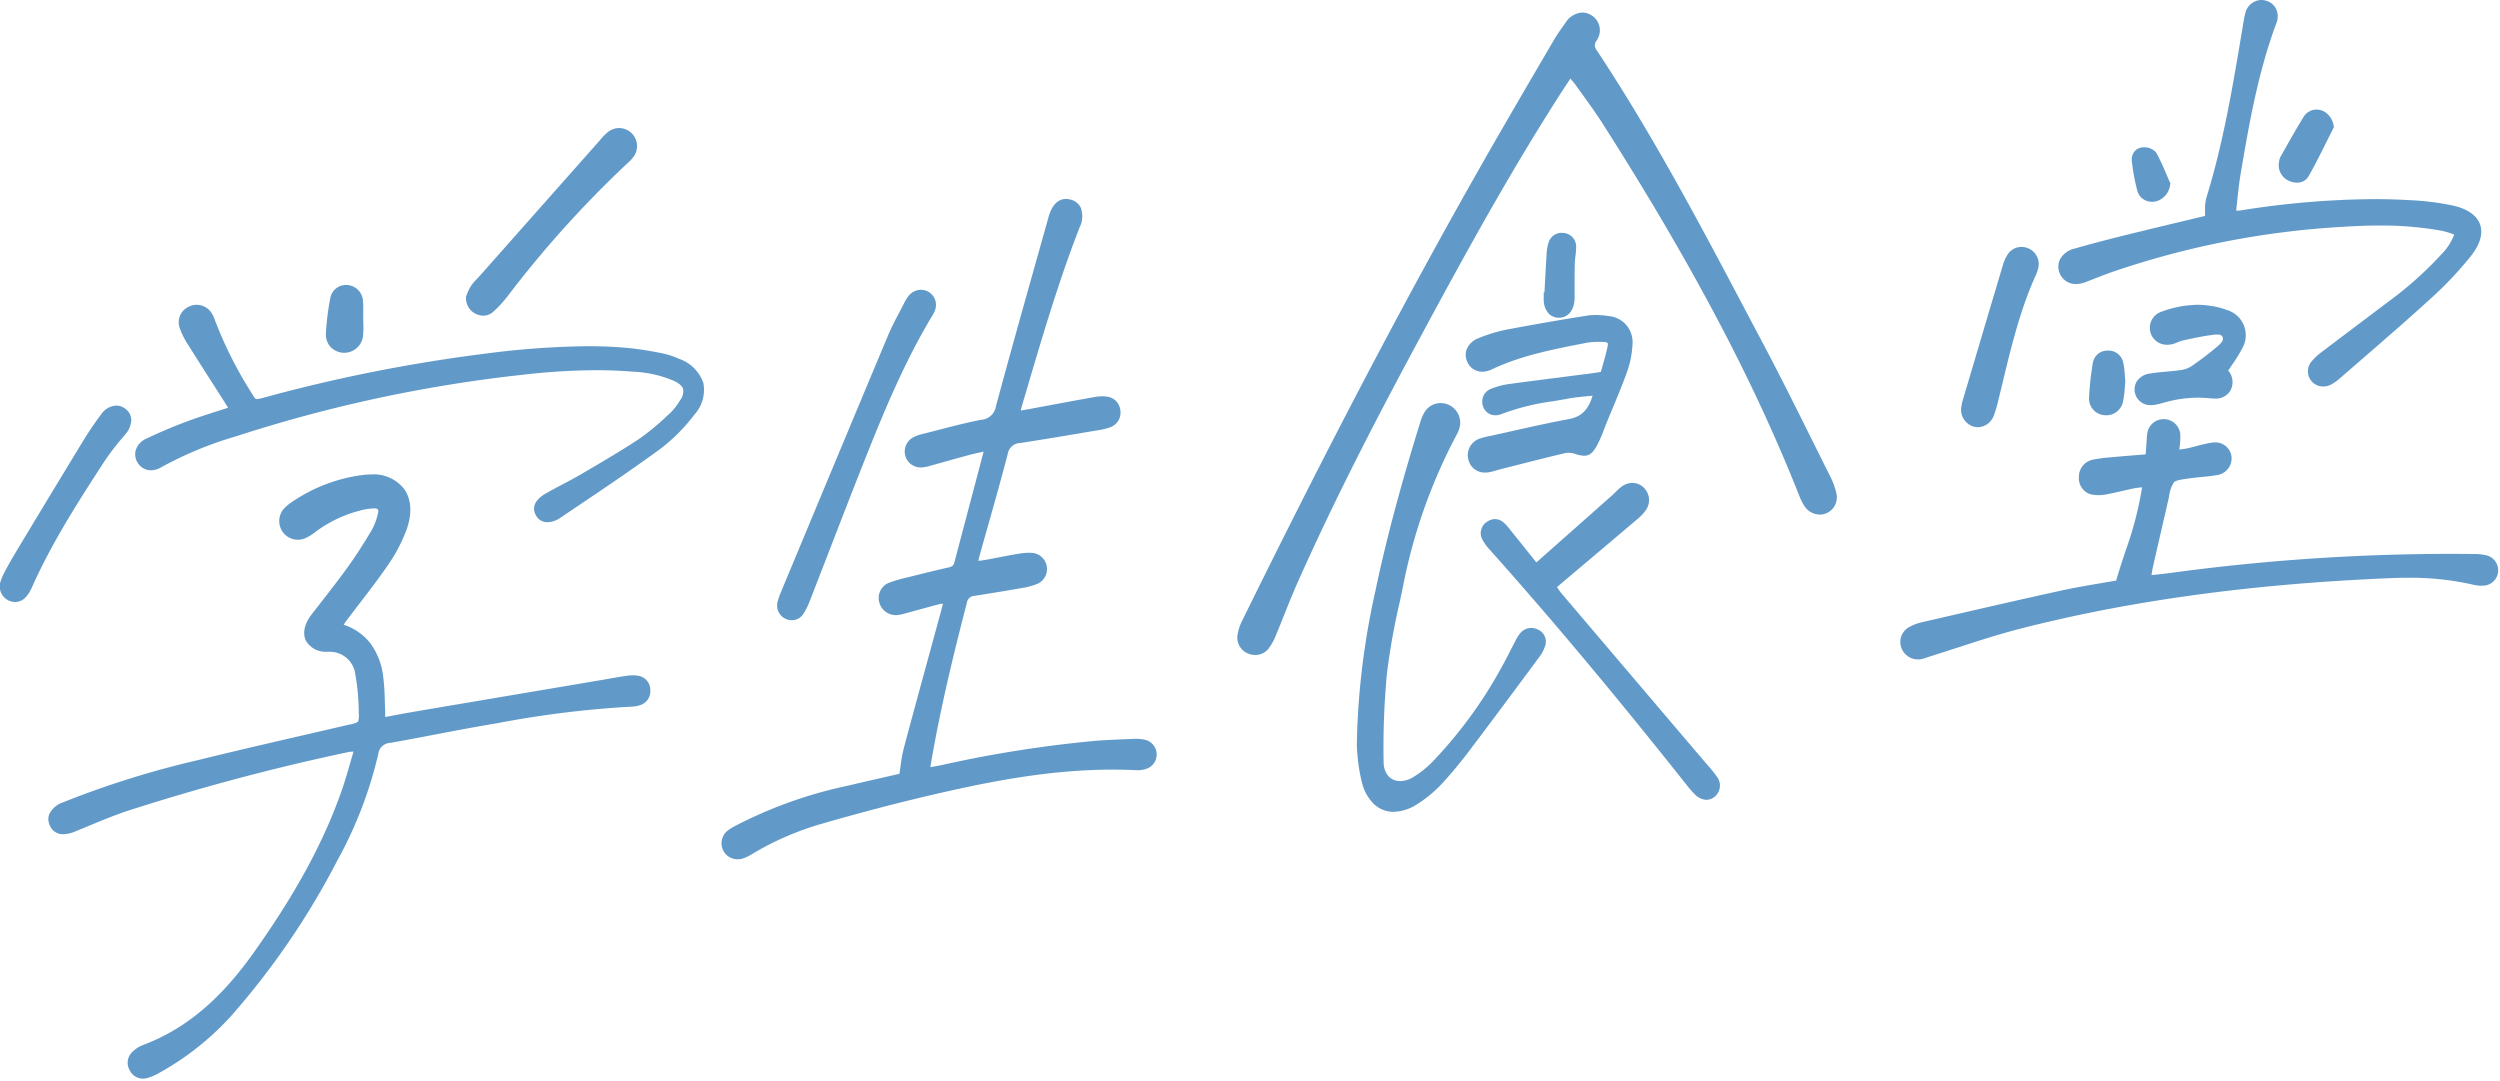 <svg xmlns="http://www.w3.org/2000/svg" viewBox="0 0 356 154" width="356" height="154"><g fill="#619ac9"><path d="M128.532 110.545c.227-1.391.323-2.644.641-3.838 1.719-6.443 3.493-12.873 5.246-19.307.163-.6.311-1.2.514-1.979a9.075 9.075 0 0 0-1.3.127c-1.558.4-3.108.843-4.663 1.263a6.56 6.56 0 0 1-1.174.266 1.923 1.923 0 0 1-2.1-1.41 1.824 1.824 0 0 1 1.151-2.237 28.523 28.523 0 0 1 3.152-.883c1.729-.435 3.46-.863 5.2-1.253a1.371 1.371 0 0 0 1.189-1.064q2.1-8.007 4.224-16.008c.024-.091-.055-.209-.143-.508-.85.194-1.728.365-2.589.6-1.777.476-3.545.988-5.32 1.474a6.144 6.144 0 0 1-1.342.283 1.775 1.775 0 0 1-.921-3.349 5.531 5.531 0 0 1 1.3-.457c2.733-.686 5.451-1.45 8.212-1.992a2.747 2.747 0 0 0 2.5-2.292c2.425-8.991 4.974-17.95 7.482-26.92.489-1.749 1.364-2.486 2.544-2.148 1.289.37 1.625 1.53.941 3.282-3.287 8.421-5.753 17.107-8.32 25.761a10.745 10.745 0 0 0-.18 1.116c.774-.133 1.415-.238 2.054-.355 3.053-.564 6.1-1.141 9.161-1.688a4.739 4.739 0 0 1 1.534-.056 1.665 1.665 0 0 1 1.509 1.441 1.727 1.727 0 0 1-1.075 1.956 10.007 10.007 0 0 1-2.008.464c-3.572.6-7.143 1.214-10.723 1.766a2.345 2.345 0 0 0-2.216 1.96c-1.263 4.839-2.661 9.642-4 14.46-.107.382-.175.776-.323 1.445.687-.092 1.221-.143 1.746-.238 1.528-.279 3.049-.594 4.58-.856a7.934 7.934 0 0 1 1.881-.14 1.808 1.808 0 0 1 .62 3.462 9.9 9.9 0 0 1-2.158.563q-3.313.583-6.64 1.094a1.633 1.633 0 0 0-1.516 1.369c-1.979 7.626-3.828 15.28-5.146 23.054-.046.275-.048.557-.09 1.067.819-.147 1.528-.26 2.232-.4a173.753 173.753 0 0 1 21.972-3.46c1.778-.13 3.561-.2 5.343-.266a5.686 5.686 0 0 1 1.372.1 1.654 1.654 0 0 1 .088 3.225 3.431 3.431 0 0 1-1.193.13c-10.76-.512-21.186 1.6-31.549 4.1a317.395 317.395 0 0 0-13.664 3.645 41.954 41.954 0 0 0-9.62 4.212 7.335 7.335 0 0 1-1.23.619 1.788 1.788 0 0 1-1.738-3.095 9.132 9.132 0 0 1 1.333-.787 62.47 62.47 0 0 1 15.575-5.491c2.4-.578 4.818-1.112 7.227-1.671a2.536 2.536 0 0 0 .418-.156Z"/><path d="M105.022 122.358a2.236 2.236 0 0 1-1.983-1.152 2.3 2.3 0 0 1 .621-2.955 6.889 6.889 0 0 1 1.105-.675l.3-.16a63.026 63.026 0 0 1 15.7-5.539c1.529-.367 3.086-.723 4.593-1.066.865-.2 1.759-.4 2.638-.605l.089-.024c.053-.349.1-.691.146-1.024a20.991 20.991 0 0 1 .461-2.579c1.241-4.652 2.532-9.373 3.78-13.938l1.467-5.371c.106-.388.2-.774.319-1.22l.021-.083a2.77 2.77 0 0 0-.518.067c-1 .26-2.019.539-3 .809-.542.149-1.1.3-1.656.452l-.222.062a5.348 5.348 0 0 1-1.044.22 2.429 2.429 0 0 1-2.624-1.777 2.333 2.333 0 0 1 1.453-2.842 22.459 22.459 0 0 1 2.618-.755l.589-.145c1.659-.417 3.439-.858 5.212-1.256.5-.113.707-.29.815-.7.789-3.008 1.6-6.064 2.379-9.02.587-2.219 1.193-4.51 1.787-6.769l-.3.065c-.582.127-1.183.257-1.765.413-1.029.276-2.074.569-3.084.852-.732.205-1.488.417-2.234.622l-.18.05a5.535 5.535 0 0 1-1.273.25h-.105a2.266 2.266 0 0 1-2.213-1.667 2.29 2.29 0 0 1 1.137-2.622 5.989 5.989 0 0 1 1.414-.5c.709-.178 1.43-.365 2.127-.545 1.993-.516 4.054-1.049 6.111-1.453a2.261 2.261 0 0 0 2.118-1.931c1.82-6.746 3.74-13.585 5.6-20.2.619-2.2 1.259-4.483 1.886-6.725.6-2.143 1.685-2.593 2.489-2.593a2.451 2.451 0 0 1 .674.1 2.181 2.181 0 0 1 1.416 1.11 3.514 3.514 0 0 1-.147 2.835c-2.923 7.488-5.236 15.325-7.473 22.9l-.833 2.817a2.467 2.467 0 0 0-.07.366l.061-.01c.458-.078.891-.151 1.314-.229l2.738-.508c2.1-.392 4.281-.8 6.426-1.181a6.149 6.149 0 0 1 1.075-.1 4.083 4.083 0 0 1 .624.046 2.171 2.171 0 0 1 1.925 1.852 2.227 2.227 0 0 1-1.385 2.5 9.329 9.329 0 0 1-1.914.46l-.194.032-1.34.226a650.67 650.67 0 0 1-9.39 1.54 1.857 1.857 0 0 0-1.808 1.592c-.894 3.427-1.872 6.891-2.818 10.241-.391 1.385-.8 2.817-1.188 4.227-.06.215-.107.434-.168.726.373-.046.7-.087 1.02-.146.62-.113 1.251-.235 1.862-.352.891-.172 1.812-.349 2.723-.5a9.615 9.615 0 0 1 1.6-.16c.137 0 .272 0 .4.014a2.308 2.308 0 0 1 .781 4.421 10.364 10.364 0 0 1-2.267.6c-2.292.4-4.53.772-6.651 1.1a1.149 1.149 0 0 0-1.108 1c-1.763 6.8-3.752 14.843-5.137 23.011a4.133 4.133 0 0 0-.04.38l.123-.021c.511-.089.993-.173 1.466-.269a172.684 172.684 0 0 1 22.035-3.468c1.659-.121 3.346-.188 4.977-.252l.383-.015a6.173 6.173 0 0 1 1.494.113 2.154 2.154 0 0 1 .139 4.191 3.689 3.689 0 0 1-1.125.16c-.08 0-.163 0-.245-.006a68.795 68.795 0 0 0-3.263-.077c-9.052 0-17.8 1.663-28.144 4.161-4.3 1.04-8.768 2.23-13.643 3.64a41.626 41.626 0 0 0-9.505 4.162 7.668 7.668 0 0 1-1.316.659 2.552 2.552 0 0 1-.858.141Zm23.688-11.346a2.922 2.922 0 0 1-.49.167c-.881.2-1.776.409-2.642.606-1.5.343-3.058.7-4.581 1.064a62.132 62.132 0 0 0-15.452 5.444c-.1.056-.208.112-.313.167a6.053 6.053 0 0 0-.949.573 1.3 1.3 0 0 0-.37 1.686 1.248 1.248 0 0 0 1.109.639 1.554 1.554 0 0 0 .52-.093 6.869 6.869 0 0 0 1.144-.579 42.625 42.625 0 0 1 9.735-4.261 315.816 315.816 0 0 1 13.686-3.651c10.416-2.514 19.228-4.189 28.379-4.189 1.112 0 2.226.026 3.311.078a2.908 2.908 0 0 0 1.016-.107c.841-.27.915-.785.9-1.149a1.062 1.062 0 0 0-.935-1.111 5.189 5.189 0 0 0-1.25-.092l-.383.015c-1.623.064-3.3.13-4.943.25a171.869 171.869 0 0 0-21.908 3.451c-.487.1-.976.184-1.494.274l-.749.132-.64.115.053-.648c.015-.181.025-.333.033-.468a6.191 6.191 0 0 1 .062-.641c1.391-8.206 3.387-16.28 5.156-23.1a2.12 2.12 0 0 1 1.924-1.738c2.114-.323 4.344-.69 6.629-1.092a9.534 9.534 0 0 0 2.049-.53 1.308 1.308 0 0 0-.46-2.5 4.417 4.417 0 0 0-.33-.011 8.683 8.683 0 0 0-1.431.146c-.9.154-1.817.331-2.7.5-.613.118-1.246.24-1.871.354-.365.067-.722.111-1.136.161-.2.025-.408.05-.634.081l-.71.1.155-.7c.052-.236.095-.439.133-.617.069-.331.124-.592.2-.853.393-1.411.8-2.844 1.189-4.23.944-3.345 1.921-6.8 2.813-10.222a2.842 2.842 0 0 1 2.623-2.328c3.129-.482 6.305-1.019 9.376-1.538l1.537-.259a8.588 8.588 0 0 0 1.711-.4 1.232 1.232 0 0 0 .766-1.408 1.168 1.168 0 0 0-1.092-1.03 4.23 4.23 0 0 0-1.369.054c-2.141.383-4.316.788-6.419 1.179l-2.739.508c-.43.079-.866.153-1.328.231l-.732.125-.687.119.108-.689c.031-.2.053-.361.071-.505a4.257 4.257 0 0 1 .123-.676q.417-1.407.832-2.815c2.243-7.6 4.563-15.457 7.5-22.985a2.656 2.656 0 0 0 .182-2.028 1.182 1.182 0 0 0-.8-.592 1.454 1.454 0 0 0-.4-.061c-.667 0-1.18.627-1.526 1.862a5753.99 5753.99 0 0 1-1.886 6.726c-1.857 6.611-3.776 13.448-5.595 20.189a3.217 3.217 0 0 1-2.89 2.652c-2.029.4-4.075.928-6.054 1.44-.7.181-1.421.368-2.134.547a5.137 5.137 0 0 0-1.179.411 1.276 1.276 0 0 0 .66 2.41 4.724 4.724 0 0 0 1.045-.214l.186-.052c.743-.2 1.5-.415 2.228-.62 1.013-.284 2.06-.578 3.095-.855.6-.162 1.218-.3 1.811-.425.263-.057.534-.116.8-.176l.459-.1.132.452c.029.1.057.175.081.242a.849.849 0 0 1 .065.532c-.614 2.332-1.24 4.7-1.846 6.992-.781 2.955-1.589 6.011-2.378 9.017a1.883 1.883 0 0 1-1.562 1.425 228.2 228.2 0 0 0-5.187 1.251l-.6.147a21.714 21.714 0 0 0-2.5.719 1.318 1.318 0 0 0-.846 1.637 1.4 1.4 0 0 0 1.429 1.049c.05 0 .1 0 .152-.006a4.536 4.536 0 0 0 .849-.185l.233-.065c.551-.149 1.111-.3 1.652-.451.987-.271 2.007-.551 3.016-.813a4.373 4.373 0 0 1 .882-.107c.156-.009.317-.017.5-.034l.707-.064-.178.687-.193.749c-.115.451-.215.84-.323 1.235q-.732 2.687-1.467 5.372c-1.248 4.564-2.539 9.284-3.778 13.932a20.264 20.264 0 0 0-.437 2.457c-.059.429-.119.872-.194 1.332l-.049.3ZM111.185 85.907c.115-.348.232-.8.408-1.217q7.654-18.375 15.334-36.738c.643-1.533 1.472-2.989 2.225-4.475a5.712 5.712 0 0 1 .622-1.031 1.712 1.712 0 0 1 2.166-.475 1.666 1.666 0 0 1 .717 2.087 3.216 3.216 0 0 1-.308.615 139 139 0 0 0-9.713 20.734c-2.63 6.62-5.164 13.278-7.754 19.914a9.315 9.315 0 0 1-.915 1.844 1.449 1.449 0 0 1-1.843.521 1.615 1.615 0 0 1-.939-1.779Z"/><path d="M112.78 88.32a2.261 2.261 0 0 1-.842-.17 2.084 2.084 0 0 1-1.252-2.262v-.07l.022-.067c.032-.1.066-.207.1-.323.088-.286.187-.611.32-.93l1.662-3.991c4.472-10.737 9.1-21.84 13.672-32.748.466-1.111 1.032-2.191 1.58-3.235.219-.417.445-.848.66-1.272a6.159 6.159 0 0 1 .681-1.121 2.281 2.281 0 0 1 1.761-.863 2.142 2.142 0 0 1 1.982 2.952 3.7 3.7 0 0 1-.353.712c-3.968 6.578-6.842 13.526-9.677 20.661-1.661 4.18-3.31 8.446-4.906 12.572-.931 2.406-1.893 4.895-2.847 7.34a9.938 9.938 0 0 1-.967 1.942 1.9 1.9 0 0 1-1.596.873Zm-1.1-2.326c-.017.851.306 1.1.627 1.228a1.267 1.267 0 0 0 .47.1.9.9 0 0 0 .773-.435 8.871 8.871 0 0 0 .863-1.745c.954-2.443 1.915-4.931 2.846-7.336 1.6-4.128 3.247-8.4 4.909-12.58 2.738-6.889 5.746-14.17 9.75-20.808a2.8 2.8 0 0 0 .263-.517 1.176 1.176 0 0 0-.484-1.488 1.137 1.137 0 0 0-.552-.142 1.286 1.286 0 0 0-.987.5 5.313 5.313 0 0 0-.564.942c-.218.43-.445.864-.666 1.283-.538 1.025-1.094 2.086-1.544 3.157-4.575 10.908-9.2 22.009-13.671 32.746l-1.662 3.991c-.115.274-.206.574-.287.838a8.98 8.98 0 0 1-.081.266Z"/><g><path d="M223.586 10.368c-.61.915-1.063 1.573-1.5 2.245-7.668 11.9-14.447 24.316-21.143 36.777-5.907 10.992-11.617 22.084-16.683 33.493-1.073 2.415-1.994 4.9-3.013 7.337a7.783 7.783 0 0 1-.975 1.805 1.965 1.965 0 0 1-2.34.582 1.944 1.944 0 0 1-1.226-2.073 6.422 6.422 0 0 1 .629-1.949c11.123-22.6 22.673-44.972 35.182-66.842 3.026-5.29 6.111-10.547 9.188-15.808.492-.841 1.07-1.635 1.639-2.43.848-1.184 1.946-1.521 2.953-.943a2.028 2.028 0 0 1 .6 3 1.549 1.549 0 0 0 .057 1.871c8.874 13.4 16.22 27.67 23.722 41.848 3.279 6.2 6.347 12.507 9.488 18.776a9.709 9.709 0 0 1 .829 2.255 1.95 1.95 0 0 1-1.086 2.3 2.059 2.059 0 0 1-2.558-.842 8.285 8.285 0 0 1-.748-1.548c-7.384-18.626-17.19-35.974-27.926-52.828-1.2-1.89-2.555-3.686-3.854-5.513-.32-.456-.707-.871-1.235-1.513Z"/><path d="M225.315 1.787a2.451 2.451 0 0 1 1.231.343 2.518 2.518 0 0 1 .791 3.675 1.063 1.063 0 0 0 .038 1.352c8.06 12.171 14.969 25.262 21.65 37.921q1.048 1.985 2.1 3.969c2.433 4.6 4.786 9.332 7.063 13.91.8 1.6 1.617 3.253 2.431 4.876a10.208 10.208 0 0 1 .871 2.373 2.464 2.464 0 0 1-1.373 2.865 2.424 2.424 0 0 1-.985.208 2.659 2.659 0 0 1-2.191-1.231 8.7 8.7 0 0 1-.8-1.641c-6.426-16.21-15.286-32.969-27.883-52.743-.883-1.387-1.867-2.751-2.818-4.07-.336-.465-.683-.946-1.021-1.423-.2-.284-.43-.552-.719-.891l-.07-.082-.212.315c-.337.5-.628.934-.909 1.37-7.668 11.9-14.367 24.172-21.123 36.743-4.849 9.023-11.125 20.98-16.667 33.46-.649 1.46-1.253 2.974-1.838 4.438-.379.948-.77 1.929-1.171 2.889a8.267 8.267 0 0 1-1.043 1.921 2.431 2.431 0 0 1-1.924.937 2.591 2.591 0 0 1-1-.2 2.45 2.45 0 0 1-1.529-2.6 6.845 6.845 0 0 1 .676-2.1c12.841-26.089 24.025-47.337 35.2-66.869 2.691-4.7 5.474-9.46 8.165-14.059l1.025-1.753c.466-.8 1.008-1.553 1.532-2.284l.132-.184a3 3 0 0 1 2.371-1.435Zm33.813 70.493a1.431 1.431 0 0 0 .581-.123 1.452 1.452 0 0 0 .8-1.739 9.215 9.215 0 0 0-.788-2.137c-.814-1.624-1.637-3.279-2.432-4.879-2.273-4.573-4.624-9.3-7.051-13.887l-2.1-3.97c-6.67-12.638-13.567-25.706-21.6-37.836a2.037 2.037 0 0 1-.076-2.392c.559-1 .408-1.846-.416-2.32a1.465 1.465 0 0 0-.733-.21 2.025 2.025 0 0 0-1.564 1.01l-.132.184c-.511.713-1.039 1.45-1.482 2.207l-1.026 1.753c-2.69 4.6-5.471 9.35-8.16 14.051-11.161 19.513-22.335 40.744-35.167 66.814a5.94 5.94 0 0 0-.582 1.794 1.444 1.444 0 0 0 .922 1.545 1.6 1.6 0 0 0 .617.126 1.418 1.418 0 0 0 1.137-.555 7.394 7.394 0 0 0 .908-1.689c.4-.952.788-1.929 1.165-2.874.588-1.473 1.2-3 1.852-4.473 5.555-12.51 11.843-24.489 16.7-33.527 6.765-12.589 13.475-24.878 21.163-36.811.286-.444.58-.881.92-1.386.178-.265.37-.55.58-.865l.373-.56.428.519c.178.216.337.4.491.583.293.344.546.641.773.961.336.473.682.953 1.017 1.417.96 1.331 1.952 2.706 2.851 4.118 5.941 9.325 10.926 17.758 15.239 25.781a256.705 256.705 0 0 1 12.73 27.131 7.885 7.885 0 0 0 .7 1.456 1.641 1.641 0 0 0 1.362.783Z"/><path d="M193.749 104.403a108.987 108.987 0 0 1 2.564-19.984c1.708-8.166 3.95-16.195 6.419-24.16a5.092 5.092 0 0 1 .626-1.406 2.19 2.19 0 0 1 2.76-.73 2.276 2.276 0 0 1 1.264 2.576 3.751 3.751 0 0 1-.377.96 78.846 78.846 0 0 0-7.765 22.043c-.845 3.989-1.784 7.983-2.227 12.026a113.714 113.714 0 0 0-.489 12.73c.008 2.879 2.462 4.123 4.948 2.65a14.159 14.159 0 0 0 2.824-2.233 63.815 63.815 0 0 0 9.958-13.6c.707-1.249 1.326-2.547 2-3.816a4.774 4.774 0 0 1 .648-1.007 1.509 1.509 0 0 1 1.892-.342 1.381 1.381 0 0 1 .742 1.746 5.081 5.081 0 0 1-.814 1.493c-3.184 4.3-6.365 8.6-9.594 12.858a63.633 63.633 0 0 1-4.167 5.053 17.1 17.1 0 0 1-3.443 2.843c-3.255 2.017-6.012.957-7.065-2.7a25.146 25.146 0 0 1-.682-4.243 25.832 25.832 0 0 1-.022-2.757Z"/><path d="M198.443 115.603a4.027 4.027 0 0 1-2.765-1.076 6.356 6.356 0 0 1-1.709-2.993 23.2 23.2 0 0 1-.659-3.958l-.04-.369a14.665 14.665 0 0 1-.036-1.97c.007-.278.015-.565.015-.843v-.011a108.752 108.752 0 0 1 2.574-20.076c1.519-7.259 3.562-14.95 6.431-24.206a5.549 5.549 0 0 1 .693-1.544 2.655 2.655 0 0 1 2.2-1.16 2.792 2.792 0 0 1 2.717 3.4 4.214 4.214 0 0 1-.426 1.09 77.436 77.436 0 0 0-7.707 21.916c-.132.623-.268 1.255-.4 1.868a100.66 100.66 0 0 0-1.819 10.109 113 113 0 0 0-.486 12.674c0 1.685.935 2.774 2.369 2.774a3.635 3.635 0 0 0 1.824-.552 13.728 13.728 0 0 0 2.723-2.154 63.3 63.3 0 0 0 9.879-13.495c.434-.767.844-1.571 1.24-2.348.244-.478.5-.972.752-1.456a5.209 5.209 0 0 1 .722-1.112 2.007 2.007 0 0 1 1.5-.694 2.225 2.225 0 0 1 .984.242 1.868 1.868 0 0 1 1 2.34 5.44 5.44 0 0 1-.891 1.646l-.581.785c-2.941 3.969-5.981 8.074-9.016 12.078a64.509 64.509 0 0 1-4.2 5.093 17.678 17.678 0 0 1-3.545 2.926 6.4 6.4 0 0 1-3.343 1.076Zm-4.194-11.2c0 .29-.008.582-.015.864a13.712 13.712 0 0 0 .031 1.836l.04.371a22.452 22.452 0 0 0 .626 3.788c.621 2.157 1.869 3.345 3.512 3.345a5.427 5.427 0 0 0 2.809-.934 16.665 16.665 0 0 0 3.341-2.759 63.586 63.586 0 0 0 4.133-5.014c3.032-4 6.071-8.1 9.01-12.07l.581-.785a4.5 4.5 0 0 0 .738-1.34.884.884 0 0 0-.484-1.152 1.018 1.018 0 0 0-1.3.231 4.394 4.394 0 0 0-.574.9c-.253.476-.5.967-.744 1.441-.4.787-.816 1.6-1.26 2.386a64.274 64.274 0 0 1-10.037 13.7 14.741 14.741 0 0 1-2.925 2.312 4.629 4.629 0 0 1-2.333.692c-1.977 0-3.362-1.551-3.369-3.771a115.593 115.593 0 0 1 .492-12.786 101.407 101.407 0 0 1 1.836-10.21c.132-.611.268-1.243.4-1.864a78.4 78.4 0 0 1 7.816-22.181 3.262 3.262 0 0 0 .327-.829 1.792 1.792 0 0 0-1.748-2.171 1.669 1.669 0 0 0-1.384.731 4.656 4.656 0 0 0-.558 1.269c-2.859 9.225-4.9 16.887-6.407 24.115a107.806 107.806 0 0 0-2.554 19.885Z"/><path d="M227.456 55.773c-1.516.171-2.886.243-4.221.494-3.214.6-6.491.935-9.556 2.213a1.416 1.416 0 0 1-2.013-.756 1.461 1.461 0 0 1 .946-1.934 10.18 10.18 0 0 1 2.327-.61c3.93-.533 7.867-1.018 11.8-1.525.506-.066 1.008-.159 1.626-.258.353-1.3.745-2.559 1.027-3.841.208-.94-.066-1.315-1.014-1.36a11.558 11.558 0 0 0-2.746.163c-4.569.9-9.151 1.76-13.407 3.789a1.939 1.939 0 0 1-2.8-.808 1.968 1.968 0 0 1 1.335-2.729 21.157 21.157 0 0 1 3.784-1.164q5.758-1.1 11.551-2.01a9.556 9.556 0 0 1 2.917.069 3.207 3.207 0 0 1 2.964 3.437 13.023 13.023 0 0 1-.757 3.859c-.89 2.488-1.955 4.914-2.957 7.361a25.289 25.289 0 0 1-1.355 3.149c-.728 1.257-1.128 1.27-2.563.808a3.215 3.215 0 0 0-1.651-.071c-3.077.73-6.139 1.521-9.2 2.3-.5.127-.992.311-1.5.4a1.949 1.949 0 0 1-2.4-1.418 1.992 1.992 0 0 1 1.4-2.433 11.829 11.829 0 0 1 1.507-.371c3.654-.793 7.293-1.664 10.968-2.343 2.421-.453 3.418-2.006 3.988-4.411Z"/><path d="M227.223 44.854a12 12 0 0 1 1.861.158 3.7 3.7 0 0 1 3.387 3.949 13.51 13.51 0 0 1-.786 4.009c-.658 1.841-1.422 3.671-2.161 5.442-.265.636-.539 1.293-.8 1.94-.116.284-.229.579-.339.865a16.192 16.192 0 0 1-1.046 2.346c-.478.825-.937 1.336-1.751 1.336a4.738 4.738 0 0 1-1.4-.3 2.685 2.685 0 0 0-.816-.122 2.5 2.5 0 0 0-.567.062c-2.392.567-4.817 1.183-7.162 1.778l-2.036.516c-.179.045-.356.1-.544.154a8.677 8.677 0 0 1-.992.254 3.286 3.286 0 0 1-.563.05 2.364 2.364 0 0 1-2.411-1.842 2.481 2.481 0 0 1 1.715-3.022 9.034 9.034 0 0 1 1.251-.322l.319-.067c1.049-.228 2.115-.466 3.146-.7 2.561-.572 5.21-1.164 7.837-1.65 1.8-.333 2.8-1.289 3.421-3.342l-.694.067c-.966.092-1.878.178-2.765.345-.72.135-1.453.258-2.162.378a33.057 33.057 0 0 0-7.294 1.806 2.389 2.389 0 0 1-.919.195 1.832 1.832 0 0 1-1.754-1.234 1.967 1.967 0 0 1 1.231-2.578 10.755 10.755 0 0 1 2.442-.639c2.733-.371 5.514-.724 8.2-1.066l3.6-.459c.333-.043.662-.1 1.042-.162l.251-.042.242-.862c.257-.907.5-1.764.693-2.645.1-.452.035-.582.012-.611s-.125-.121-.562-.142a15.145 15.145 0 0 0-.694-.017 9.923 9.923 0 0 0-1.932.171l-.5.1c-4.3.847-8.748 1.723-12.793 3.652a3.14 3.14 0 0 1-1.35.329 2.284 2.284 0 0 1-2.121-1.375 2.315 2.315 0 0 1-.087-1.856 2.878 2.878 0 0 1 1.69-1.552 21.417 21.417 0 0 1 3.874-1.19 365.53 365.53 0 0 1 11.567-2.013 7.808 7.808 0 0 1 1.22-.092Zm-1.638 19.048c.234 0 .435-.06.885-.838a15.212 15.212 0 0 0 .978-2.2c.111-.291.227-.591.347-.885.266-.65.541-1.309.807-1.947.734-1.759 1.492-3.577 2.142-5.393a12.5 12.5 0 0 0 .728-3.708 2.7 2.7 0 0 0-2.542-2.925 11.015 11.015 0 0 0-1.707-.146 6.806 6.806 0 0 0-1.054.077 365.52 365.52 0 0 0-11.535 2.007 20.465 20.465 0 0 0-3.694 1.137 1.9 1.9 0 0 0-1.128.989 1.409 1.409 0 0 0 1.278 1.863 2.154 2.154 0 0 0 .92-.231c4.159-1.983 8.669-2.871 13.03-3.73l.5-.1a10.905 10.905 0 0 1 2.126-.189c.237 0 .486.006.74.018a1.685 1.685 0 0 1 1.31.533 1.729 1.729 0 0 1 .17 1.435c-.2.909-.458 1.821-.708 2.7-.108.38-.219.772-.325 1.162l-.085.312-.319.051-.562.093c-.374.063-.727.122-1.079.167q-1.8.232-3.6.46c-2.688.341-5.467.694-8.2 1.064a9.739 9.739 0 0 0-2.212.579.969.969 0 0 0-.662 1.29.844.844 0 0 0 .82.591 1.4 1.4 0 0 0 .534-.118 33.813 33.813 0 0 1 7.513-1.869c.7-.118 1.433-.241 2.144-.374.931-.174 1.865-.263 2.854-.357.454-.043.923-.088 1.4-.142l.707-.08-.164.692c-.487 2.054-1.39 4.228-4.4 4.783-2.609.482-5.249 1.072-7.8 1.642-1.032.231-2.1.469-3.152.7l-.329.069a8.161 8.161 0 0 0-1.114.284 1.5 1.5 0 0 0-1.082 1.844 1.386 1.386 0 0 0 1.44 1.079 2.283 2.283 0 0 0 .391-.035 7.81 7.81 0 0 0 .877-.227c.19-.057.386-.115.586-.166l2.035-.516c2.349-.6 4.777-1.212 7.177-1.781a3.461 3.461 0 0 1 .8-.089 3.7 3.7 0 0 1 1.123.171 4.178 4.178 0 0 0 1.091.254ZM218.71 80.812c3.86-3.417 7.516-6.651 11.167-9.889.43-.381.806-.829 1.26-1.175a1.9 1.9 0 0 1 2.525 0 1.981 1.981 0 0 1 .265 2.664 6.041 6.041 0 0 1-1.067 1.12q-4.666 3.963-9.352 7.9c-.787.664-1.571 1.331-2.456 2.082.333.48.583.914.9 1.29q10.163 11.961 20.34 23.912a26.007 26.007 0 0 1 1.749 2.13 1.563 1.563 0 0 1-.152 2.187 1.494 1.494 0 0 1-2.157-.233 11.387 11.387 0 0 1-1.139-1.293c-9.079-11.444-18.38-22.7-28.121-33.592a5.706 5.706 0 0 1-.987-1.4 1.4 1.4 0 0 1 .561-1.815 1.345 1.345 0 0 1 1.753.1 8.776 8.776 0 0 1 1.021 1.161c1.222 1.513 2.435 3.034 3.89 4.851Z"/><path d="M232.446 68.767a2.3 2.3 0 0 1 1.549.6 2.468 2.468 0 0 1 .343 3.321 6.638 6.638 0 0 1-1.154 1.216 2646.48 2646.48 0 0 1-6.726 5.686l-2.628 2.217c-.6.507-1.2 1.016-1.845 1.564l-.269.228.06.091a7.915 7.915 0 0 0 .56.784c4.617 5.434 9.316 10.956 13.86 16.3l6.48 7.616c.146.172.3.346.446.515a17.825 17.825 0 0 1 1.335 1.657 2.061 2.061 0 0 1-.235 2.845 1.847 1.847 0 0 1-1.223.486 2.374 2.374 0 0 1-1.6-.728 11.815 11.815 0 0 1-1.191-1.349c-10.162-12.809-19.354-23.79-28.1-33.57a6.213 6.213 0 0 1-1.07-1.524 1.9 1.9 0 0 1 .731-2.431 1.947 1.947 0 0 1 1.11-.368 1.909 1.909 0 0 1 1.256.5 7.222 7.222 0 0 1 .91 1.008l.172.216c.873 1.082 1.757 2.188 2.694 3.359l.867 1.084 1.777-1.573c3.1-2.747 6.036-5.342 9-7.968.161-.143.316-.3.479-.46a8.2 8.2 0 0 1 .81-.739 2.66 2.66 0 0 1 1.602-.583Zm10.551 44.126a.842.842 0 0 0 .564-.238 1.075 1.075 0 0 0 .069-1.529 16.815 16.815 0 0 0-1.262-1.563c-.149-.171-.3-.348-.455-.525l-6.48-7.616c-4.544-5.34-9.243-10.862-13.86-16.3a8.763 8.763 0 0 1-.633-.882c-.1-.145-.194-.295-.3-.447l-.259-.373.956-.811a941.77 941.77 0 0 1 1.847-1.565l2.628-2.218c2.206-1.861 4.487-3.784 6.723-5.684a5.7 5.7 0 0 0 .98-1.024 1.49 1.49 0 0 0-.188-2.007 1.311 1.311 0 0 0-.882-.349 1.674 1.674 0 0 0-1.006.377 7.329 7.329 0 0 0-.71.652c-.166.166-.338.338-.522.5a7787.856 7787.856 0 0 1-9 7.968l-2.564 2.269-.328-.41-1.2-1.494c-.936-1.17-1.82-2.276-2.692-3.356l-.178-.223a6.378 6.378 0 0 0-.781-.874.852.852 0 0 0-1.14-.064.913.913 0 0 0-.391 1.2 5.329 5.329 0 0 0 .9 1.268c8.761 9.795 17.966 20.791 28.14 33.615a11.048 11.048 0 0 0 1.088 1.237 1.451 1.451 0 0 0 .936.467ZM220.399 42.186c.111-2 .212-4.01.338-6.014a5.938 5.938 0 0 1 .221-1.355 1.515 1.515 0 0 1 2.986.408c0 .741-.172 1.482-.191 2.225-.038 1.492-.023 2.985-.031 4.477 0 .287.009.576-.018.861-.123 1.246-.787 1.982-1.748 1.958s-1.586-.8-1.632-2.046c-.007-.172 0-.344 0-.516Z"/><path d="M222.001 45.245h-.059a1.974 1.974 0 0 1-1.54-.752 3 3 0 0 1-.579-1.775c-.005-.129 0-.254 0-.375v-.683h.105l.065-1.2c.076-1.416.155-2.88.245-4.32a6.31 6.31 0 0 1 .242-1.47 1.95 1.95 0 0 1 1.917-1.514 2.408 2.408 0 0 1 .3.019 1.948 1.948 0 0 1 1.746 2.049 10.016 10.016 0 0 1-.1 1.241 10.12 10.12 0 0 0-.091 1 122.49 122.49 0 0 0-.027 3.084v1.59a6.791 6.791 0 0 1-.021.7c-.15 1.483-.993 2.406-2.203 2.406Zm-1.178-2.54c.022.476.18 1.515 1.144 1.54H222c.953 0 1.16-1.054 1.2-1.507a5.95 5.95 0 0 0 .016-.6V40.542c0-1.018 0-2.071.028-3.109.01-.373.055-.74.1-1.094a9.131 9.131 0 0 0 .093-1.118.961.961 0 0 0-.872-1.058 1.407 1.407 0 0 0-.176-.011.972.972 0 0 0-.961.807 5.353 5.353 0 0 0-.2 1.24c-.09 1.436-.169 2.9-.245 4.311l-.092 1.7-.027.494Z"/></g><g><path d="M48.238 89.1c.149.129.219.238.315.268 3.445 1.086 5.04 3.652 5.515 7.029.208 1.473.2 2.975.27 4.465.027.557 0 1.116 0 1.844 1.808-.33 3.433-.644 5.064-.921q13.182-2.237 26.367-4.459c1.134-.192 2.265-.41 3.4-.573a5.081 5.081 0 0 1 1.541-.038 1.545 1.545 0 0 1 1.382 1.53 1.583 1.583 0 0 1-1.156 1.716 4.121 4.121 0 0 1-1.189.18 150.079 150.079 0 0 0-19.846 2.493c-4.819.813-9.607 1.81-14.419 2.665a2.269 2.269 0 0 0-2.118 2 59.487 59.487 0 0 1-5.819 15.081 109.771 109.771 0 0 1-14.95 21.889 39.7 39.7 0 0 1-10.083 8.026 6.955 6.955 0 0 1-1.729.748 1.593 1.593 0 0 1-1.885-.87 1.623 1.623 0 0 1 .322-2.057 3.948 3.948 0 0 1 1.29-.832c6.8-2.541 11.722-7.338 15.845-13.108 5.171-7.234 9.713-14.814 12.7-23.237.725-2.045 1.268-4.155 1.96-6.454a12.963 12.963 0 0 0-1.574.133 316.935 316.935 0 0 0-31.492 8.39c-2.5.843-4.931 1.91-7.38 2.907-1.544.628-2.514.484-3-.529-.522-1.08.036-2.021 1.645-2.692a130.5 130.5 0 0 1 19.083-5.967c7.145-1.762 14.328-3.375 21.495-5.047 1.71-.4 1.818-.39 1.785-2.117a32.759 32.759 0 0 0-.5-5.637 4.129 4.129 0 0 0-4.212-3.613c-.057 0-.114-.018-.171-.017-2.792.018-3.781-2.084-1.958-4.459 1.716-2.235 3.481-4.435 5.13-6.72 1.243-1.722 2.385-3.522 3.472-5.347a9.308 9.308 0 0 0 .965-2.568c.216-.894-.16-1.327-1.091-1.3a9 9 0 0 0-2.2.353 18.8 18.8 0 0 0-6.34 3.046 6.407 6.407 0 0 1-1.456.9 2.156 2.156 0 0 1-2.346-3.5 6.022 6.022 0 0 1 1.07-.862 22.444 22.444 0 0 1 9.583-3.676c5.017-.72 7.642 2.479 5.853 7.241a22.776 22.776 0 0 1-2.584 4.853c-1.827 2.648-3.848 5.162-5.783 7.736-.277.362-.52.742-.771 1.107Z"/><path d="M52.873 67.56a5.483 5.483 0 0 1 4.712 2.119c1.032 1.491 1.122 3.586.253 5.9a23.138 23.138 0 0 1-2.641 4.961c-1.271 1.842-2.654 3.644-3.992 5.387-.594.774-1.208 1.574-1.8 2.365-.162.216-.319.446-.471.671a7.891 7.891 0 0 1 3.893 2.759 9.967 9.967 0 0 1 1.737 4.6 30.893 30.893 0 0 1 .228 3.3c.013.4.027.809.046 1.21s.014.763.01 1.2v.068l1.107-.205c1.163-.216 2.262-.42 3.369-.608 6.08-1.032 12.262-2.076 18.241-3.086l8.126-1.373c.356-.06.719-.125 1.07-.187.766-.135 1.558-.275 2.345-.388a7.188 7.188 0 0 1 1.041-.087 3.9 3.9 0 0 1 .653.051 2.031 2.031 0 0 1 1.8 1.992 2.085 2.085 0 0 1-1.492 2.22 4.618 4.618 0 0 1-1.335.207 143.159 143.159 0 0 0-18.861 2.332l-.919.155c-2.712.457-5.463.983-8.123 1.491-2.06.393-4.19.8-6.292 1.173a1.778 1.778 0 0 0-1.717 1.618 59.22 59.22 0 0 1-5.865 15.208A109.669 109.669 0 0 1 32.978 144.6a39.872 39.872 0 0 1-10.208 8.127 7.472 7.472 0 0 1-1.857.8 2.4 2.4 0 0 1-.57.071 2.1 2.1 0 0 1-1.876-1.192 2.127 2.127 0 0 1 .419-2.653 4.455 4.455 0 0 1 1.46-.938c5.932-2.217 10.893-6.325 15.614-12.93 6.013-8.413 10.027-15.758 12.631-23.113.486-1.372.89-2.774 1.317-4.259q.209-.727.431-1.487a4.628 4.628 0 0 0-.781.079 315.848 315.848 0 0 0-31.443 8.376c-1.9.639-3.791 1.425-5.622 2.184-.566.235-1.151.477-1.728.713a4.761 4.761 0 0 1-1.762.414 1.978 1.978 0 0 1-1.881-1.188 2.043 2.043 0 0 1-.117-1.643 3.371 3.371 0 0 1 2.02-1.728 131.986 131.986 0 0 1 19.155-5.991c5.11-1.26 10.323-2.463 15.364-3.627 2.012-.464 4.092-.945 6.137-1.422l.1-.022a3.238 3.238 0 0 0 1.2-.389 2.76 2.76 0 0 0 .107-1.208 32.467 32.467 0 0 0-.49-5.55 3.65 3.65 0 0 0-3.74-3.209 1.254 1.254 0 0 1-.126-.013h-.061a3.235 3.235 0 0 1-3.1-1.551c-.516-1.046-.233-2.4.775-3.713.507-.661 1.027-1.329 1.529-1.974 1.2-1.539 2.435-3.13 3.592-4.733 1.1-1.523 2.227-3.26 3.448-5.31a8.661 8.661 0 0 0 .908-2.429.75.75 0 0 0-.008-.552.809.809 0 0 0-.586-.136 8.463 8.463 0 0 0-2.081.334 18.206 18.206 0 0 0-6.174 2.963 6.8 6.8 0 0 1-1.574.969 2.7 2.7 0 0 1-.993.192 2.66 2.66 0 0 1-1.905-4.5 6.44 6.44 0 0 1 1.157-.938 23.018 23.018 0 0 1 9.793-3.758 10.107 10.107 0 0 1 1.421-.106Zm.968 35.742v-1.28c0-.42.009-.782-.008-1.139-.02-.409-.033-.824-.046-1.225a30.134 30.134 0 0 0-.219-3.195c-.495-3.516-2.186-5.682-5.17-6.623a.926.926 0 0 1-.385-.264c-.035-.035-.068-.069-.107-.1l-.337-.293.254-.368c.079-.114.156-.229.234-.345.172-.256.35-.521.544-.778.6-.8 1.213-1.6 1.809-2.373 1.33-1.733 2.705-3.525 3.962-5.346a22.139 22.139 0 0 0 2.528-4.745c.75-2 .7-3.765-.139-4.978a4.524 4.524 0 0 0-3.889-1.688 9.1 9.1 0 0 0-1.286.1 22.026 22.026 0 0 0-9.372 3.594 5.55 5.55 0 0 0-.982.787 1.612 1.612 0 0 0-.2 2.081 1.646 1.646 0 0 0 1.365.742 1.7 1.7 0 0 0 .626-.122 6 6 0 0 0 1.337-.836 19.184 19.184 0 0 1 6.506-3.129 9.46 9.46 0 0 1 2.329-.371 1.628 1.628 0 0 1 1.394.517 1.585 1.585 0 0 1 .195 1.4 9.606 9.606 0 0 1-1.021 2.707c-1.237 2.076-2.38 3.837-3.5 5.384-1.168 1.618-2.412 3.216-3.614 4.762-.5.645-1.02 1.311-1.525 1.97a2.648 2.648 0 0 0-.672 2.662 2.3 2.3 0 0 0 2.2.993h.04a1.106 1.106 0 0 1 .161.013h.029a4.618 4.618 0 0 1 4.679 4.016 33.376 33.376 0 0 1 .509 5.723c.017.89.01 1.456-.343 1.874-.331.391-.829.507-1.732.717l-.1.022c-2.046.477-4.127.958-6.139 1.422-5.038 1.163-10.247 2.365-15.349 3.624a131.072 131.072 0 0 0-19.01 5.943 2.513 2.513 0 0 0-1.47 1.159 1.044 1.044 0 0 0 .082.853.976.976 0 0 0 .98.624 3.875 3.875 0 0 0 1.385-.34c.574-.234 1.158-.476 1.722-.71 1.846-.766 3.756-1.558 5.686-2.208a316.7 316.7 0 0 1 31.541-8.4 5.771 5.771 0 0 1 1-.1c.189-.009.4-.02.644-.039l.729-.058-.211.7c-.222.737-.431 1.461-.632 2.161-.432 1.5-.84 2.915-1.336 4.316-2.636 7.446-6.691 14.869-12.76 23.361-4.842 6.774-9.951 11-16.077 13.285a3.433 3.433 0 0 0-1.121.726 1.243 1.243 0 0 0 .767 2.121 1.393 1.393 0 0 0 .331-.042 6.552 6.552 0 0 0 1.6-.7 38.891 38.891 0 0 0 9.957-7.924 108.688 108.688 0 0 0 14.881-21.79 58.258 58.258 0 0 0 5.772-14.953 2.745 2.745 0 0 1 2.519-2.388c2.1-.372 4.222-.778 6.279-1.171 2.665-.509 5.421-1.035 8.144-1.494l.918-.155a143.916 143.916 0 0 1 18.994-2.345 3.7 3.7 0 0 0 1.043-.154 1.092 1.092 0 0 0 .82-1.212 1.046 1.046 0 0 0-.967-1.069 2.91 2.91 0 0 0-.486-.037 6.253 6.253 0 0 0-.9.077c-.771.11-1.555.249-2.313.383-.353.062-.717.127-1.077.188l-8.127 1.373c-5.978 1.01-12.16 2.054-18.24 3.086-1.1.187-2.195.39-3.354.605-.553.1-1.119.208-1.7.314Z"/><path d="M33.241 58.331c-.458-.736-.779-1.265-1.112-1.787-1.639-2.571-3.3-5.13-4.911-7.715a10.448 10.448 0 0 1-1.153-2.3 1.94 1.94 0 0 1 1.251-2.5 2.024 2.024 0 0 1 2.494.991 4.535 4.535 0 0 1 .34.792 58.992 58.992 0 0 0 5.182 10.311c.827 1.4.858 1.391 2.5.952a227.691 227.691 0 0 1 31.286-6.21 95.953 95.953 0 0 1 20.316-.812 49.738 49.738 0 0 1 4.936.785 10.3 10.3 0 0 1 2.122.714c3.463 1.5 4.312 4.2 2.014 7.177a24.788 24.788 0 0 1-4.855 4.859c-4.592 3.36-9.342 6.506-14.063 9.686-1.322.891-2.378.737-2.854-.186-.441-.855-.044-1.651 1.321-2.425 1.651-.935 3.362-1.766 5-2.726 2.777-1.629 5.57-3.241 8.249-5.022a38.15 38.15 0 0 0 4.371-3.631 9.15 9.15 0 0 0 1.6-2.017c.984-1.61.667-2.634-1.057-3.471a16.726 16.726 0 0 0-6.024-1.367 80.6 80.6 0 0 0-15.51.405 202.965 202.965 0 0 0-41.263 8.835 52.094 52.094 0 0 0-10.663 4.41 1.832 1.832 0 1 1-1.728-3.159c1.914-.918 3.882-1.738 5.871-2.482s4.022-1.345 6.34-2.107Z"/><path d="M28.013 43.399a2.574 2.574 0 0 1 2.228 1.364 4.968 4.968 0 0 1 .38.879 57.749 57.749 0 0 0 5.14 10.222c.522.884.612.968.8.968a5.788 5.788 0 0 0 1.126-.243h.005a226.636 226.636 0 0 1 31.355-6.223 120.865 120.865 0 0 1 14.546-1.067c2.06 0 3.983.083 5.876.254a49.621 49.621 0 0 1 4.915.778l.071.014a10.808 10.808 0 0 1 2.227.746 5.537 5.537 0 0 1 3.479 3.469 5.22 5.22 0 0 1-1.269 4.473 25.121 25.121 0 0 1-4.956 4.957c-3.947 2.888-8.073 5.66-12.063 8.341l-2.017 1.356a3.439 3.439 0 0 1-1.884.678 1.838 1.838 0 0 1-1.694-1.05c-.405-.787-.471-1.961 1.519-3.089.745-.422 1.512-.828 2.254-1.221.907-.48 1.844-.976 2.738-1.5l.812-.476c2.462-1.441 5.007-2.932 7.413-4.531a33.4 33.4 0 0 0 3.868-3.182l.444-.4a8.54 8.54 0 0 0 1.513-1.907 2.114 2.114 0 0 0 .439-1.608c-.121-.414-.542-.791-1.287-1.153a16.383 16.383 0 0 0-5.847-1.318 63.46 63.46 0 0 0-5.25-.211 93.132 93.132 0 0 0-10.164.615 203.445 203.445 0 0 0-41.162 8.813 52.256 52.256 0 0 0-10.56 4.365 2.954 2.954 0 0 1-1.515.456 2.189 2.189 0 0 1-1.893-1.082 2.224 2.224 0 0 1-.261-1.809 2.66 2.66 0 0 1 1.47-1.6 70.2 70.2 0 0 1 5.912-2.5c1.371-.513 2.769-.959 4.249-1.431q.734-.234 1.506-.483l-.079-.128c-.254-.411-.473-.766-.695-1.113q-.765-1.2-1.533-2.4c-1.114-1.74-2.267-3.539-3.381-5.322a10.865 10.865 0 0 1-1.205-2.414 2.482 2.482 0 0 1 .133-1.915 2.573 2.573 0 0 1 1.424-1.209 2.544 2.544 0 0 1 .873-.163Zm8.553 14.433c-.8 0-1.129-.549-1.666-1.46a58.541 58.541 0 0 1-5.223-10.4 4.136 4.136 0 0 0-.3-.705 1.6 1.6 0 0 0-1.365-.868 1.546 1.546 0 0 0-.527.1 1.447 1.447 0 0 0-.945 1.88 9.984 9.984 0 0 0 1.1 2.188c1.111 1.778 2.262 3.575 3.375 5.313l1.534 2.4c.225.353.446.711.7 1.125l.413.667.336.54-.6.2c-.732.241-1.437.465-2.118.683-1.468.468-2.855.91-4.2 1.415a70.395 70.395 0 0 0-5.83 2.465 1.682 1.682 0 0 0-.943.985 1.221 1.221 0 0 0 .154 1 1.179 1.179 0 0 0 1.041.605 2 2 0 0 0 1-.315 53.029 53.029 0 0 1 10.761-4.457 198.836 198.836 0 0 1 20.454-5.507 211.17 211.17 0 0 1 20.911-3.35 94.111 94.111 0 0 1 10.273-.621c1.833 0 3.628.072 5.333.214a17.248 17.248 0 0 1 6.2 1.415 3.085 3.085 0 0 1 1.81 1.771 3 3 0 0 1-.545 2.411 9.511 9.511 0 0 1-1.7 2.127l-.442.4a34.148 34.148 0 0 1-3.987 3.275c-2.43 1.615-4.988 3.113-7.461 4.561l-.812.475a73.781 73.781 0 0 1-2.776 1.522c-.736.39-1.5.792-2.229 1.208-1.572.891-1.258 1.5-1.123 1.761a.848.848 0 0 0 .8.508 2.524 2.524 0 0 0 1.326-.508l2.018-1.357c3.982-2.676 8.1-5.442 12.03-8.318a24.128 24.128 0 0 0 4.754-4.761 4.279 4.279 0 0 0 1.092-3.613 4.6 4.6 0 0 0-2.909-2.8 9.9 9.9 0 0 0-2.018-.681l-.071-.014c-1.577-.3-3.208-.619-4.815-.764a63.873 63.873 0 0 0-5.786-.25 119.953 119.953 0 0 0-14.424 1.06 225.647 225.647 0 0 0-31.218 6.2h-.005a5.9 5.9 0 0 1-1.377.275ZM66.859 42.323a8.4 8.4 0 0 1 .618-1.317 12.036 12.036 0 0 1 1.131-1.3l16.935-19.114a11.038 11.038 0 0 1 1.3-1.375 2.06 2.06 0 0 1 2.939 2.853 4.868 4.868 0 0 1-.71.749 151.509 151.509 0 0 0-17.2 19.075 16.3 16.3 0 0 1-1.984 2.141 1.68 1.68 0 0 1-1.946.195 1.991 1.991 0 0 1-1.083-1.907Z"/><path d="M68.817 44.95a2.448 2.448 0 0 1-1.1-.272 2.489 2.489 0 0 1-1.359-2.326l-.007-.123.051-.112c.032-.072.07-.165.113-.272a6.2 6.2 0 0 1 .543-1.113 6.949 6.949 0 0 1 .819-.973c.125-.131.243-.255.356-.382l5.61-6.332q5.662-6.392 11.326-12.782c.1-.109.2-.224.29-.335a7.974 7.974 0 0 1 1.073-1.1 2.629 2.629 0 0 1 1.645-.595 2.57 2.57 0 0 1 2.012 4.129 5.275 5.275 0 0 1-.781.829 153.151 153.151 0 0 0-17.142 19.013 16.833 16.833 0 0 1-2.045 2.206 2.084 2.084 0 0 1-1.404.54Zm-1.45-2.541a1.436 1.436 0 0 0 .8 1.374 1.459 1.459 0 0 0 .651.167 1.085 1.085 0 0 0 .739-.288 15.834 15.834 0 0 0 1.921-2.073 154.084 154.084 0 0 1 17.257-19.137 4.465 4.465 0 0 0 .639-.669 1.571 1.571 0 0 0-1.2-2.549 1.64 1.64 0 0 0-1.023.377 7.12 7.12 0 0 0-.935.967l-.3.349q-5.664 6.389-11.325 12.781l-5.61 6.332c-.125.141-.255.278-.381.409a6.112 6.112 0 0 0-.706.832 5.311 5.311 0 0 0-.451.936 5.113 5.113 0 0 1-.077.192ZM.504 83.12a9.878 9.878 0 0 1 .474-1.19 51.215 51.215 0 0 1 1.6-2.855q4.843-8.041 9.716-16.062a46.363 46.363 0 0 1 2.514-3.7c.855-1.138 1.97-1.35 2.8-.662s.762 1.785-.133 2.871a43.288 43.288 0 0 0-2.95 3.8A131.317 131.317 0 0 0 4.061 83.513a4.479 4.479 0 0 1-.726 1.154 1.541 1.541 0 0 1-1.883.4c-.711-.316-.991-.921-.948-1.947Z"/><path d="M2.17 85.725a2.212 2.212 0 0 1-2.166-2.626v-.083l.03-.078c.022-.055.049-.133.08-.224a7.361 7.361 0 0 1 .416-1.016 54.282 54.282 0 0 1 1.61-2.881 3388.96 3388.96 0 0 1 9.717-16.064 47.263 47.263 0 0 1 2.541-3.741 2.773 2.773 0 0 1 2.161-1.255 2.128 2.128 0 0 1 1.361.507 2 2 0 0 1 .768 1.7 3.314 3.314 0 0 1-.833 1.872l-.452.546a35.614 35.614 0 0 0-2.465 3.21C10.863 71.843 7.265 77.52 4.513 83.714a4.986 4.986 0 0 1-.81 1.284 2.031 2.031 0 0 1-1.533.727Zm-1.169-2.506c-.023.9.245 1.208.652 1.387a1.05 1.05 0 0 0 1.308-.271 3.978 3.978 0 0 0 .642-1.024c2.782-6.261 6.4-11.975 10.5-18.262a36.36 36.36 0 0 1 2.533-3.3l.45-.543a2.347 2.347 0 0 0 .607-1.291 1.009 1.009 0 0 0-.405-.877 1.125 1.125 0 0 0-.725-.278 1.818 1.818 0 0 0-1.362.855c-.9 1.2-1.736 2.43-2.487 3.662-3.3 5.414-6.562 10.826-9.715 16.06a53.453 53.453 0 0 0-1.58 2.829 6.539 6.539 0 0 0-.357.88l-.061.172ZM51.222 45.25a23.038 23.038 0 0 1-.015 2.4 2.108 2.108 0 0 1-2.255 2.089 2.061 2.061 0 0 1-2.043-2.285 37.455 37.455 0 0 1 .619-4.924 1.778 1.778 0 0 1 1.872-1.445 1.9 1.9 0 0 1 1.787 1.77c.08.792.016 1.6.016 2.4Z"/><path d="M49.311 40.58h.112a2.412 2.412 0 0 1 2.262 2.219 13.776 13.776 0 0 1 .03 1.721c0 .075 0 .151-.005.228h.013v.5c0 .241.007.491.013.733a13.083 13.083 0 0 1-.031 1.717 2.693 2.693 0 0 1-4.632 1.709 2.671 2.671 0 0 1-.663-1.982 37.6 37.6 0 0 1 .626-4.99 2.266 2.266 0 0 1 2.275-1.855Zm1.418 5.17h-.026v-.5c0-.252.006-.506.012-.752a12.833 12.833 0 0 0-.026-1.6 1.4 1.4 0 0 0-1.313-1.32 1.277 1.277 0 0 0-1.357 1.04 36.634 36.634 0 0 0-.611 4.858 1.7 1.7 0 0 0 .4 1.258 1.642 1.642 0 0 0 1.162.5h.092a1.607 1.607 0 0 0 1.645-1.643 12.149 12.149 0 0 0 .026-1.586l-.004-.255Z"/></g><g><path d="M301.74 83.109c1.324-4.734 3.312-9.178 3.865-14.271-.708.083-1.311.111-1.9.231-1.3.264-2.572.622-3.874.847a5.009 5.009 0 0 1-2.024-.008 1.927 1.927 0 0 1-1.267-2.039 1.987 1.987 0 0 1 1.5-1.9 21.584 21.584 0 0 1 2.9-.377c1.649-.154 3.3-.277 5.078-.424.061-.88.108-1.614.164-2.347a6.9 6.9 0 0 1 .126-1.2 1.866 1.866 0 0 1 3.678.373 22.6 22.6 0 0 1-.2 2.609c.71-.1 1.311-.159 1.9-.288 1.122-.247 2.221-.62 3.353-.782a1.846 1.846 0 0 1 2.253 1.6 1.913 1.913 0 0 1-1.716 2.033c-1.3.216-2.63.276-3.937.463-2.653.381-2.646.4-3.249 3.042-.755 3.305-1.524 6.608-2.276 9.914-.125.548-.2 1.108-.33 1.874 1.227-.139 2.291-.238 3.349-.381a293.757 293.757 0 0 1 43.184-2.692 6.308 6.308 0 0 1 1.7.188 1.688 1.688 0 0 1-.439 3.316 4.042 4.042 0 0 1-1.2-.108 44.128 44.128 0 0 0-12.177-.959c-17.737.751-35.31 2.788-52.543 7.184-4.447 1.134-8.788 2.686-13.177 4.047a7.976 7.976 0 0 1-.986.31 2.02 2.02 0 0 1-2.235-1.223 1.892 1.892 0 0 1 .819-2.39 6.39 6.39 0 0 1 1.763-.672c6.608-1.522 13.214-3.056 19.838-4.509 2.679-.583 5.408-.985 8.06-1.461Z"/><path d="M273.124 93.902a2.514 2.514 0 0 1-2.335-1.565 2.4 2.4 0 0 1 1.03-3.012 6.824 6.824 0 0 1 1.9-.728l2.492-.574c5.682-1.31 11.558-2.665 17.351-3.936 1.862-.408 3.76-.73 5.595-1.04.72-.122 1.461-.247 2.188-.376.4-1.4.861-2.794 1.306-4.143a50.18 50.18 0 0 0 2.383-9.129h-.04a11.261 11.261 0 0 0-1.183.154c-.529.108-1.067.235-1.587.357-.749.176-1.524.359-2.3.493a5.453 5.453 0 0 1-2.232-.016 2.406 2.406 0 0 1-1.653-2.549 2.468 2.468 0 0 1 1.881-2.358 18.139 18.139 0 0 1 2.527-.348l.442-.04c1.144-.107 2.276-.2 3.474-.294l1.181-.1.029-.425c.035-.52.069-1.011.105-1.5.008-.1.013-.2.019-.3a4.891 4.891 0 0 1 .122-.985 2.348 2.348 0 0 1 2.283-1.8h.139a2.367 2.367 0 0 1 2.239 2.275 11.42 11.42 0 0 1-.111 1.751l-.033.3h.028c.442-.058.824-.108 1.2-.191.412-.091.832-.2 1.239-.309a19.106 19.106 0 0 1 2.15-.48 3.076 3.076 0 0 1 .438-.032 2.3 2.3 0 0 1 2.384 2.074 2.418 2.418 0 0 1-2.135 2.588c-.733.121-1.478.2-2.2.266-.576.057-1.173.116-1.749.2-1.229.177-1.833.273-2.117.539a4.815 4.815 0 0 0-.707 2.084l-.008.036c-.346 1.515-.7 3.054-1.044 4.543-.406 1.76-.825 3.58-1.232 5.371-.079.345-.137.7-.2 1.12l-.012.074.5-.054a79.853 79.853 0 0 0 2.176-.253 296.929 296.929 0 0 1 39.685-2.719c1.186 0 2.388.008 3.572.023a6.749 6.749 0 0 1 1.837.209 2.187 2.187 0 0 1-.548 4.294c-.089.006-.18.009-.271.009a4.632 4.632 0 0 1-1.075-.13 40.085 40.085 0 0 0-9.38-1c-.846 0-1.741.02-2.659.059-19.637.832-36.791 3.177-52.441 7.169-3.035.774-6.079 1.763-9.022 2.719-1.352.439-2.749.893-4.13 1.321-.1.031-.2.068-.311.108a4.239 4.239 0 0 1-.737.217 2.634 2.634 0 0 1-.443.033Zm33.048-25.638-.068.624a48.109 48.109 0 0 1-2.5 9.951c-.474 1.435-.964 2.919-1.379 4.4l-.084.3-.309.055c-.83.149-1.682.293-2.505.433-1.823.309-3.709.628-5.547 1.031-5.788 1.27-11.661 2.624-17.341 3.934l-2.491.574a5.914 5.914 0 0 0-1.623.617 1.4 1.4 0 0 0-.608 1.768 1.518 1.518 0 0 0 1.41.945 1.631 1.631 0 0 0 .277-.024 3.444 3.444 0 0 0 .566-.172c.115-.042.233-.085.356-.123 1.375-.426 2.769-.879 4.118-1.318 2.958-.961 6.017-1.955 9.084-2.737 15.718-4.009 32.939-6.364 52.646-7.2a64.991 64.991 0 0 1 2.7-.059 41.067 41.067 0 0 1 9.612 1.031 3.566 3.566 0 0 0 1.045.1 1.189 1.189 0 0 0 .33-2.338 5.928 5.928 0 0 0-1.563-.167c-1.18-.015-2.377-.023-3.559-.023a295.926 295.926 0 0 0-39.551 2.71c-.718.1-1.44.175-2.2.257-.371.04-.755.081-1.156.126l-.663.075.115-.658c.045-.259.083-.492.119-.716.07-.433.13-.807.216-1.183.408-1.792.827-3.613 1.233-5.373.343-1.488.7-3.027 1.043-4.541l.008-.036c.321-1.4.482-2.11 1-2.593s1.283-.6 2.657-.8c.6-.086 1.206-.146 1.793-.2.7-.07 1.433-.142 2.134-.258a1.416 1.416 0 0 0 1.3-1.488 1.3 1.3 0 0 0-1.389-1.179 2.076 2.076 0 0 0-.3.022 18.079 18.079 0 0 0-2.037.457c-.417.11-.848.224-1.28.319s-.839.147-1.284.206c-.207.027-.422.055-.646.089l-.626.092.054-.63c.029-.34.064-.649.1-.947a10.714 10.714 0 0 0 .105-1.6 1.366 1.366 0 0 0-2.695-.267 4.088 4.088 0 0 0-.091.787c-.006.1-.012.213-.02.322-.036.48-.07.97-.1 1.488l-.059.855-.03.428-.428.035-1.612.131c-1.195.1-2.323.186-3.46.293l-.447.041a17.394 17.394 0 0 0-2.388.325 1.489 1.489 0 0 0-1.111 1.438 1.447 1.447 0 0 0 .9 1.526 4.5 4.5 0 0 0 1.817 0c.748-.129 1.508-.308 2.243-.481a55.724 55.724 0 0 1 1.616-.363 12.158 12.158 0 0 1 1.288-.17c.209-.02.425-.041.65-.067ZM314.483 31.146a12.732 12.732 0 0 1 .181-2.857c2.445-7.881 3.785-15.992 5.138-24.1.113-.681.2-1.368.377-2.035a1.858 1.858 0 0 1 2.422-1.551 1.814 1.814 0 0 1 1.084 2.521c-2.613 6.99-3.887 14.3-5.128 21.608-.316 1.864-.458 3.757-.693 5.755a8.341 8.341 0 0 0 1.193-.008 113.839 113.839 0 0 1 24.232-1.46 37.759 37.759 0 0 1 5.811.731c3.879.849 4.829 3.252 2.38 6.378a52.052 52.052 0 0 1-5.929 6.235c-4.12 3.761-8.374 7.375-12.58 11.043a6.453 6.453 0 0 1-1.25.911 1.775 1.775 0 0 1-2.2-.388 1.674 1.674 0 0 1 .094-2.217 8.515 8.515 0 0 1 1.4-1.269c3.022-2.3 6.065-4.568 9.087-6.865a53.211 53.211 0 0 0 7.986-7.094 7.971 7.971 0 0 0 2.011-3.41 21.262 21.262 0 0 0-2.3-.7 57.553 57.553 0 0 0-14.281-.566 123.614 123.614 0 0 0-32.914 6.453c-1.248.436-2.474.932-3.706 1.412-1.532.6-2.713.228-3.167-1-.443-1.2.21-2.324 1.813-2.787 2.54-.734 5.1-1.386 7.671-2.022 3.788-.941 7.585-1.833 11.268-2.718Z"/><path d="M330.841 55.035a2.161 2.161 0 0 1-1.607-3.644 9.074 9.074 0 0 1 1.482-1.347c1.511-1.148 3.051-2.308 4.541-3.431s3.034-2.285 4.546-3.434a52.131 52.131 0 0 0 7.912-7.026 8.073 8.073 0 0 0 1.769-2.756l-.31-.106a10.482 10.482 0 0 0-1.463-.428 48.3 48.3 0 0 0-8.854-.746c-1.636 0-3.37.061-5.3.188a122.2 122.2 0 0 0-32.782 6.426c-.98.342-1.968.73-2.923 1.106l-.766.3a4.2 4.2 0 0 1-1.511.314 2.478 2.478 0 0 1-2.23-3.528 3.186 3.186 0 0 1 2.068-1.522c2.607-.753 5.236-1.419 7.69-2.027 2.673-.661 5.376-1.306 7.989-1.93l2.911-.7v-.631a6.5 6.5 0 0 1 .188-1.977c2.405-7.754 3.762-15.883 5.074-23.744l.049-.291.07-.435c.086-.539.175-1.1.316-1.643a2.422 2.422 0 0 1 2.293-2.028 2.459 2.459 0 0 1 .77.128 2.272 2.272 0 0 1 1.364 1.165 2.549 2.549 0 0 1 .032 2.006c-2.659 7.11-3.957 14.764-5.1 21.517-.213 1.256-.345 2.516-.484 3.849-.046.437-.092.884-.143 1.337h.226a2.16 2.16 0 0 0 .332-.021 124.16 124.16 0 0 1 19.021-1.62c1.8 0 3.587.052 5.317.155a37.842 37.842 0 0 1 5.888.742c2.11.462 3.473 1.393 3.941 2.694.321.892.361 2.394-1.274 4.481a51.847 51.847 0 0 1-5.985 6.3c-3.029 2.765-6.179 5.493-9.225 8.131-1.1.956-2.245 1.944-3.363 2.919a6.959 6.959 0 0 1-1.351.979 2.452 2.452 0 0 1-1.118.278Zm8.016-23.917a49.285 49.285 0 0 1 9.037.763 11.208 11.208 0 0 1 1.606.465c.244.084.5.171.751.25l.453.141-.117.46a8.475 8.475 0 0 1-2.119 3.617 53.007 53.007 0 0 1-8.059 7.163c-1.514 1.15-3.057 2.313-4.55 3.437s-3.029 2.281-4.538 3.428a8.048 8.048 0 0 0-1.32 1.192 1.164 1.164 0 0 0 .84 2 1.448 1.448 0 0 0 .657-.163 6.022 6.022 0 0 0 1.15-.843c1.12-.977 2.262-1.965 3.366-2.922 3.041-2.634 6.186-5.358 9.205-8.113a50.893 50.893 0 0 0 5.872-6.174c1.071-1.367 1.458-2.586 1.12-3.526-.345-.96-1.457-1.671-3.214-2.055a36.889 36.889 0 0 0-5.733-.721 90.51 90.51 0 0 0-5.258-.154 123.179 123.179 0 0 0-18.868 1.609 3.123 3.123 0 0 1-.485.033c-.126 0-.249 0-.379-.01s-.266-.01-.405-.01h-.562l.066-.558c.074-.631.14-1.26.2-1.868.141-1.35.274-2.625.493-3.913 1.153-6.8 2.461-14.5 5.153-21.7a1.544 1.544 0 0 0 0-1.223 1.266 1.266 0 0 0-.776-.648 1.462 1.462 0 0 0-.457-.078c-.624 0-1.119.478-1.324 1.277-.129.5-.211 1.011-.3 1.551l-.071.442-.049.291c-1.317 7.894-2.68 16.057-5.105 23.876a5.718 5.718 0 0 0-.143 1.676c0 .337 0 .686-.017 1.059l-.02.372-.363.087q-1.628.391-3.282.785a995.118 995.118 0 0 0-7.981 1.928c-2.444.605-5.062 1.268-7.652 2.017a2.263 2.263 0 0 0-1.448 1.016 1.36 1.36 0 0 0-.03 1.121 1.347 1.347 0 0 0 1.368.955 3.21 3.21 0 0 0 1.148-.246l.763-.3c.964-.379 1.961-.77 2.959-1.119a115.888 115.888 0 0 1 16.31-4.367 136.026 136.026 0 0 1 16.736-2.112 83.172 83.172 0 0 1 5.369-.188Z"/><path d="M316.698 52.772c.51.78 1.094 1.632.457 2.629s-1.659.9-2.638.8a17.47 17.47 0 0 0-6.476.642c-.331.095-.664.186-1 .259-1.292.281-2.232-.154-2.507-1.153-.3-1.107.334-2.047 1.722-2.273 1.47-.24 2.973-.28 4.448-.5a4.166 4.166 0 0 0 1.7-.661 46.25 46.25 0 0 0 3.56-2.706c.6-.5 1.353-1.161.983-2.027-.342-.8-1.306-.675-2.011-.584-1.414.181-2.812.492-4.209.793-.5.108-.962.385-1.46.514a1.989 1.989 0 0 1-2.527-1.2 1.9 1.9 0 0 1 1.277-2.469 13.419 13.419 0 0 1 6.431-.826 10.747 10.747 0 0 1 2.5.6 3.254 3.254 0 0 1 1.823 4.9c-.569 1.123-1.344 2.133-2.073 3.262Z"/><path d="M306.31 57.69a2.237 2.237 0 0 1-2.025-3.392 2.655 2.655 0 0 1 1.891-1.111c.794-.13 1.6-.2 2.382-.273.684-.062 1.391-.126 2.073-.227a3.652 3.652 0 0 0 1.49-.578 45.798 45.798 0 0 0 3.521-2.677c.714-.6 1.041-.991.845-1.449-.077-.18-.223-.347-.764-.347a5.84 5.84 0 0 0-.72.062c-1.308.168-2.631.454-3.91.73l-.26.056a4.263 4.263 0 0 0-.691.241 5.757 5.757 0 0 1-.748.268 3.148 3.148 0 0 1-.789.1 2.414 2.414 0 0 1-.751-4.725 15.194 15.194 0 0 1 5.062-.966 10.96 10.96 0 0 1 1.607.117 11.274 11.274 0 0 1 2.616.632 3.748 3.748 0 0 1 2.078 5.589 21.147 21.147 0 0 1-1.414 2.275c-.167.245-.338.5-.507.752a2.5 2.5 0 0 1 .282 2.9 2.394 2.394 0 0 1-2.191 1.09 9.41 9.41 0 0 1-.9-.056h-.012c-.5-.046-1-.069-1.5-.069a17.464 17.464 0 0 0-4.8.695c-.3.086-.66.186-1.031.266a3.96 3.96 0 0 1-.834.097Zm9.414-11.055a1.645 1.645 0 0 1 1.684.955c.522 1.222-.547 2.122-1.121 2.606a46.49 46.49 0 0 1-3.6 2.735 4.686 4.686 0 0 1-1.91.744c-.71.106-1.432.171-2.129.234-.763.069-1.553.141-2.311.264a1.721 1.721 0 0 0-1.211.664 1.193 1.193 0 0 0-.109.983 1.208 1.208 0 0 0 1.293.869 2.964 2.964 0 0 0 .626-.073c.344-.075.682-.169.969-.251a18.464 18.464 0 0 1 5.071-.733c.529 0 1.063.025 1.59.074h.012c.271.025.552.052.81.052a1.4 1.4 0 0 0 1.348-.628c.429-.672.118-1.213-.425-2.042l-.207-.317.176-.273c.232-.359.469-.707.7-1.043a20.416 20.416 0 0 0 1.35-2.167 2.762 2.762 0 0 0-1.572-4.21 10.426 10.426 0 0 0-2.382-.568 9.958 9.958 0 0 0-1.46-.106 14.237 14.237 0 0 0-4.733.91 1.415 1.415 0 0 0 .422 2.78 2.148 2.148 0 0 0 .538-.072 4.937 4.937 0 0 0 .619-.224 5.07 5.07 0 0 1 .861-.294l.26-.056c1.3-.281 2.643-.572 3.991-.744a6.634 6.634 0 0 1 .85-.069ZM289.799 37.88a6.386 6.386 0 0 1-.3.976c-2.58 5.637-3.866 11.661-5.328 17.634a18.385 18.385 0 0 1-.709 2.483 1.909 1.909 0 0 1-2.325 1.292 2.012 2.012 0 0 1-1.337-2.324 4.738 4.738 0 0 1 .191-.839q2.84-9.588 5.693-19.173a5.259 5.259 0 0 1 .622-1.41 1.847 1.847 0 0 1 2.276-.714 1.947 1.947 0 0 1 1.217 2.075Z"/><path d="M287.854 35.163a2.482 2.482 0 0 1 .912.176 2.419 2.419 0 0 1 1.532 2.552v.067l-.019.065a4.645 4.645 0 0 0-.05.191 4.783 4.783 0 0 1-.275.85c-2.252 4.92-3.536 10.249-4.778 15.4-.169.7-.344 1.428-.519 2.142l-.084.347a15.854 15.854 0 0 1-.646 2.2 2.488 2.488 0 0 1-2.27 1.682 2.335 2.335 0 0 1-.66-.1 2.5 2.5 0 0 1-1.693-2.858 5.146 5.146 0 0 1 .209-.927l.26-.877c1.776-6 3.613-12.2 5.433-18.3a5.682 5.682 0 0 1 .685-1.545 2.338 2.338 0 0 1 1.963-1.065Zm1.445 2.645a1.415 1.415 0 0 0-.9-1.538 1.486 1.486 0 0 0-.546-.107 1.337 1.337 0 0 0-1.131.632 4.717 4.717 0 0 0-.559 1.276c-1.82 6.1-3.657 12.3-5.433 18.294l-.26.878a4.336 4.336 0 0 0-.174.75 1.531 1.531 0 0 0 .982 1.791 1.336 1.336 0 0 0 .378.056 1.494 1.494 0 0 0 1.342-1.055 15.1 15.1 0 0 0 .6-2.065l.085-.351c.174-.712.349-1.437.518-2.138 1.253-5.2 2.549-10.577 4.841-15.585a3.912 3.912 0 0 0 .213-.675c.017-.056.026-.111.044-.163ZM331.827 18.037c-1.162 2.283-2.258 4.6-3.524 6.826a1.619 1.619 0 0 1-2.175.434 1.924 1.924 0 0 1-1.106-2.121 1.855 1.855 0 0 1 .186-.657c1.076-1.891 2.127-3.8 3.274-5.644a1.666 1.666 0 0 1 2.128-.611 2.3 2.3 0 0 1 1.217 1.773Z"/><path d="M329.879 15.606a2.284 2.284 0 0 1 .939.2 2.8 2.8 0 0 1 1.493 2.1l.046.182-.085.167a228.67 228.67 0 0 0-.961 1.915c-.813 1.631-1.655 3.317-2.573 4.932a1.832 1.832 0 0 1-1.651.908 2.842 2.842 0 0 1-1.166-.267 2.425 2.425 0 0 1-1.393-2.644 2.316 2.316 0 0 1 .247-.835l.682-1.2c.832-1.472 1.692-2.994 2.6-4.457a2.128 2.128 0 0 1 1.822-1.001Zm1.415 2.375a1.668 1.668 0 0 0-.89-1.261 1.277 1.277 0 0 0-.525-.114 1.119 1.119 0 0 0-.971.534c-.9 1.446-1.754 2.958-2.581 4.421q-.341.6-.683 1.206a1.453 1.453 0 0 0-.126.478 1.423 1.423 0 0 0 .817 1.6 1.839 1.839 0 0 0 .751.177.85.85 0 0 0 .782-.4c.905-1.591 1.74-3.265 2.548-4.884.287-.581.582-1.173.878-1.757ZM302.148 54.305a23.291 23.291 0 0 1-.309 2.723 1.911 1.911 0 0 1-2.107 1.6 1.86 1.86 0 0 1-1.749-1.975 40.577 40.577 0 0 1 .536-4.921 1.6 1.6 0 0 1 1.605-1.306 1.639 1.639 0 0 1 1.745 1.342 21.43 21.43 0 0 1 .279 2.537Z"/><path d="M300.245 49.92a2.149 2.149 0 0 1 2.111 1.736 12.408 12.408 0 0 1 .226 1.832c.018.253.037.514.063.766l.005.051-.005.051c-.029.275-.051.559-.072.833a13.342 13.342 0 0 1-.247 1.949 2.421 2.421 0 0 1-2.379 2c-.087 0-.176 0-.265-.013a2.368 2.368 0 0 1-2.2-2.493 41.031 41.031 0 0 1 .543-4.982 2.085 2.085 0 0 1 2.065-1.724c.052-.004.104-.006.155-.006Zm1.4 4.384c-.024-.249-.042-.5-.06-.743a11.485 11.485 0 0 0-.2-1.686 1.14 1.14 0 0 0-1.136-.955h-.088a1.138 1.138 0 0 0-1.145.888 39.5 39.5 0 0 0-.53 4.86 1.363 1.363 0 0 0 1.3 1.458c.056.006.112.008.166.008a1.419 1.419 0 0 0 1.4-1.22 12.405 12.405 0 0 0 .225-1.8c.019-.264.04-.537.068-.81ZM308.542 26.18a2.3 2.3 0 0 1-1.624 2.006 1.7 1.7 0 0 1-2.076-1.122 28.787 28.787 0 0 1-.777-4.22 1.186 1.186 0 0 1 1.065-1.357 1.845 1.845 0 0 1 1.488.509c.745 1.336 1.298 2.779 1.924 4.184Z"/><path d="M306.483 28.735a2.145 2.145 0 0 1-2.122-1.541 29.037 29.037 0 0 1-.792-4.294 1.754 1.754 0 0 1 .375-1.316 1.636 1.636 0 0 1 1.147-.6c.055 0 .113-.007.172-.007a2.189 2.189 0 0 1 1.794.771 33.184 33.184 0 0 1 1.445 3.082c.161.377.328.766.5 1.144l.065.146-.032.156a2.789 2.789 0 0 1-2 2.393 2.389 2.389 0 0 1-.552.066Zm-1.22-6.756h-.092a.636.636 0 0 0-.453.234.75.75 0 0 0-.156.564 28.083 28.083 0 0 0 .763 4.147 1.152 1.152 0 0 0 1.158.807 1.389 1.389 0 0 0 .319-.037 1.737 1.737 0 0 0 1.216-1.467 90.268 90.268 0 0 1-.435-1.007 32.483 32.483 0 0 0-1.4-2.985 1.622 1.622 0 0 0-.921-.256Z"/></g></g></svg>